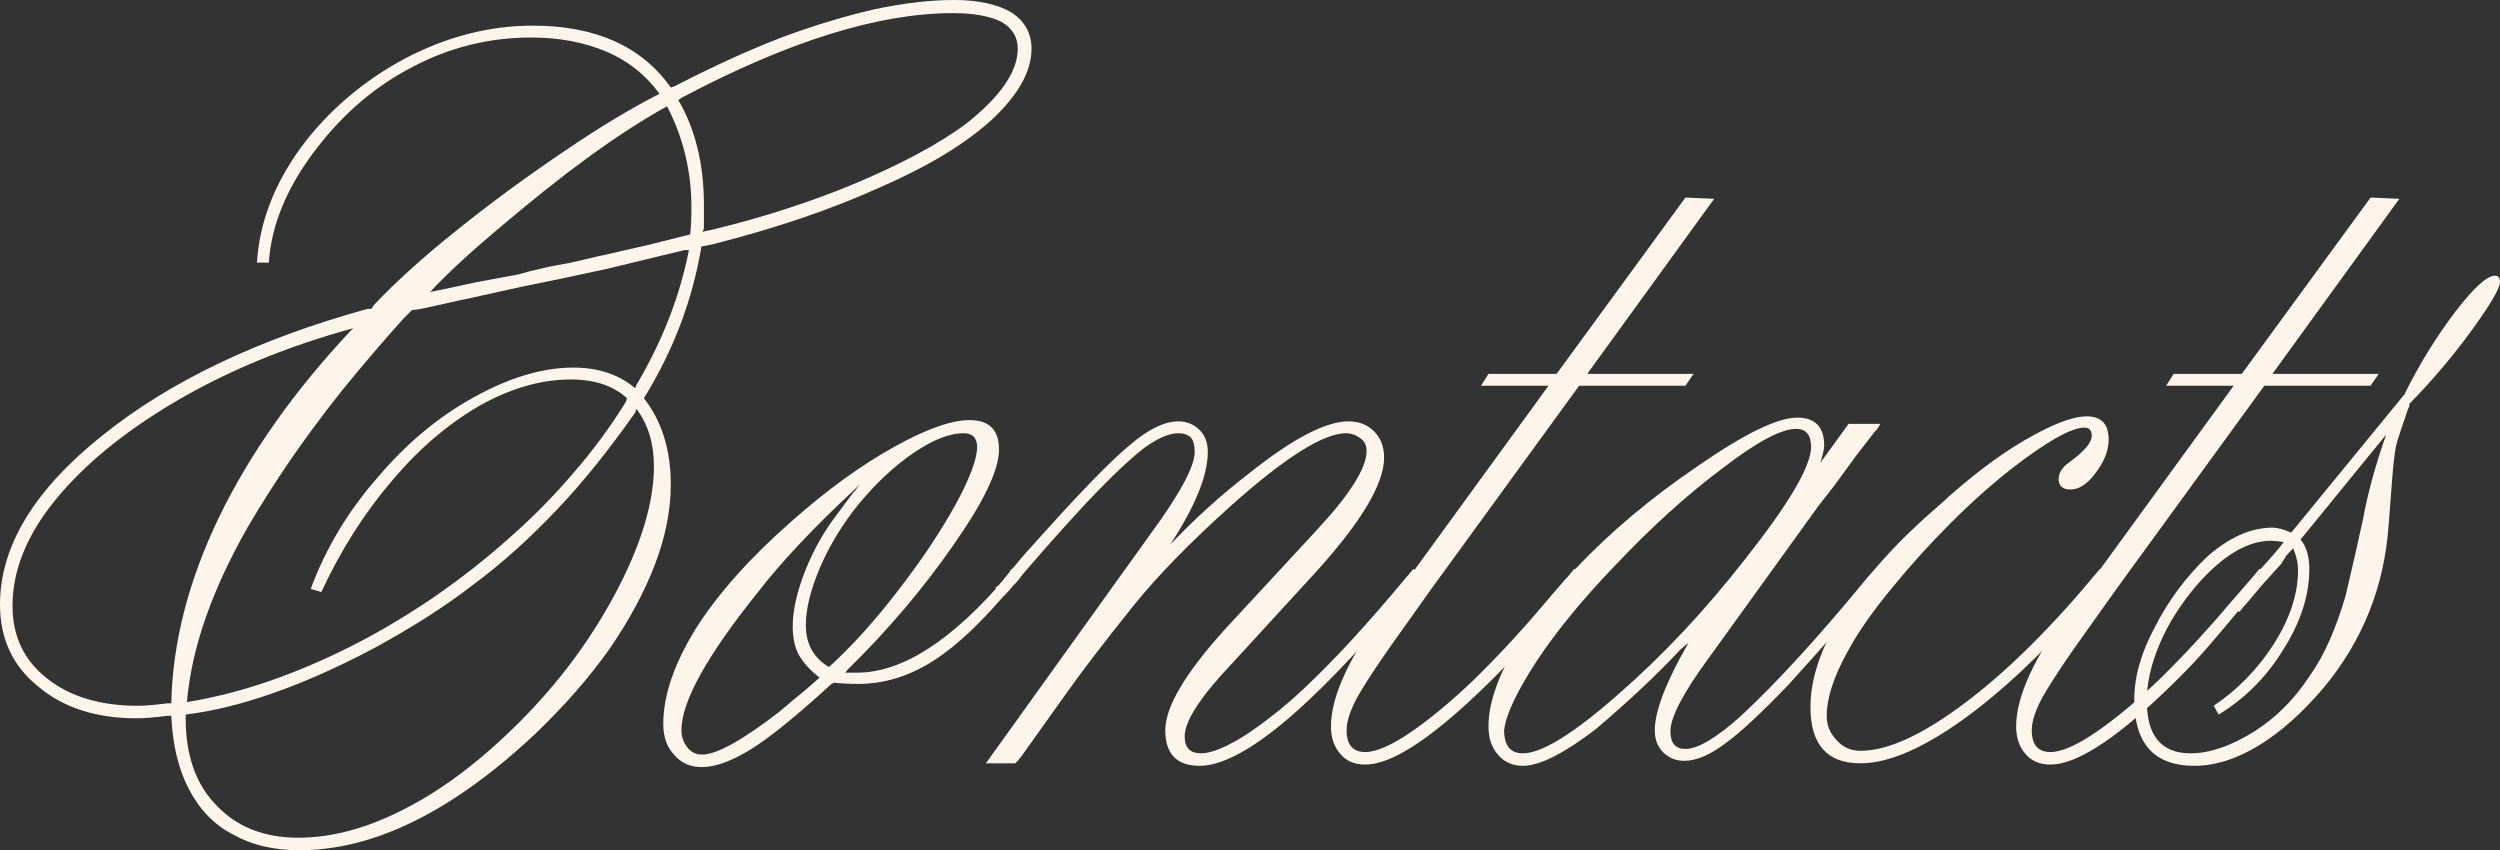 <?xml version="1.0" encoding="UTF-8"?> <svg xmlns="http://www.w3.org/2000/svg" viewBox="0 0 136.343 46.368" fill="none"><rect x="0" y="0" width="136.343" height="46.368" fill="#333333" stroke="none"/><path d="M37.197 5.319L36.992 5.455C37.924 7.046 38.39 8.955 38.39 11.183V12.444L38.322 12.649C38.458 12.604 38.549 12.581 38.595 12.581L38.902 12.513C41.697 11.831 44.288 10.99 46.675 9.99C49.198 8.921 51.187 7.853 52.642 6.785C54.551 5.285 55.505 3.909 55.505 2.659C55.505 2.023 55.21 1.534 54.619 1.193C53.982 0.875 53.096 0.716 51.96 0.716C47.914 0.716 42.993 2.25 37.197 5.319ZM36.379 5.796C35.06 6.523 33.605 7.467 32.015 8.626C30.582 9.671 28.969 10.956 27.173 12.479C25.605 13.797 24.366 14.945 23.457 15.922L24.139 15.786L26.048 15.377L28.264 14.967C28.56 14.876 28.957 14.774 29.458 14.661C29.912 14.547 30.423 14.445 30.992 14.354C31.287 14.286 31.492 14.24 31.605 14.217C31.719 14.195 31.912 14.149 32.185 14.081C32.458 14.013 32.708 13.956 32.935 13.91L35.322 13.365L37.64 12.785C37.686 12.376 37.708 11.888 37.708 11.319C37.708 9.342 37.265 7.501 36.379 5.796ZM10.126 38.97V39.174C10.126 41.197 10.683 42.777 11.797 43.913C12.91 45.095 14.399 45.686 16.263 45.686C18.15 45.686 20.127 45.141 22.195 44.05C24.218 43.004 26.264 41.447 28.332 39.379C30.492 37.22 32.253 34.844 33.617 32.253C34.981 29.662 35.663 27.389 35.663 25.434C35.663 24.184 35.344 23.139 34.708 22.298L34.64 22.502C33.185 24.571 31.776 26.321 30.412 27.753C28.889 29.367 27.344 30.753 25.775 31.912C24.275 33.071 22.48 34.219 20.388 35.356C18.411 36.401 16.57 37.22 14.865 37.811C13.183 38.401 11.603 38.788 10.126 38.97ZM9.137 38.356H9.342C9.41 35.038 10.285 31.64 11.967 28.162C13.649 24.707 16.036 21.332 19.127 18.036L19.263 17.9C15.695 18.877 12.49 20.195 9.649 21.854C6.853 23.491 4.66 25.275 3.068 27.207C1.477 29.139 0.682 31.083 0.682 33.037C0.682 34.697 1.307 36.015 2.557 36.992C3.807 37.992 5.466 38.492 7.535 38.492C7.876 38.492 8.41 38.447 9.137 38.356ZM34.64 21.173C34.663 21.104 34.697 21.025 34.742 20.934C34.765 20.911 34.799 20.854 34.844 20.763C36.186 18.445 37.094 16.07 37.572 13.638H37.333L33.106 14.661C31.446 15.024 29.878 15.354 28.4 15.649L25.775 16.229C25.753 16.229 24.821 16.433 22.98 16.843L22.468 16.911L21.991 17.388C20.809 18.706 19.684 20.025 18.615 21.343C17.57 22.661 16.627 23.934 15.786 25.161C14.967 26.366 14.217 27.548 13.535 28.707C11.558 32.162 10.444 35.356 10.194 38.288C13.035 37.833 16.013 36.822 19.127 35.254C20.536 34.549 22.002 33.685 23.525 32.662C25.048 31.617 26.446 30.526 27.719 29.389C28.992 28.276 30.162 27.094 31.23 25.843C32.321 24.593 33.287 23.286 34.128 21.923L34.197 21.718C33.446 21.036 32.424 20.695 31.128 20.695C29.514 20.695 27.855 21.173 26.15 22.127C24.423 23.127 22.832 24.491 21.377 26.219C19.877 27.969 18.593 29.992 17.524 32.287L16.945 32.117C17.763 29.912 18.968 27.901 20.559 26.082C22.127 24.218 23.877 22.752 25.809 21.684C27.764 20.593 29.582 20.047 31.264 20.047C32.628 20.047 33.753 20.422 34.64 21.173ZM35.117 21.718C36.094 22.968 36.583 24.537 36.583 26.423C36.583 27.81 36.299 29.253 35.731 30.753C35.162 32.253 34.333 33.799 33.242 35.39C32.128 36.958 30.776 38.504 29.185 40.027C24.684 44.254 20.4 46.368 16.331 46.368C14.922 46.368 13.717 46.084 12.717 45.516C11.694 44.993 10.887 44.164 10.296 43.027C9.728 41.936 9.41 40.606 9.342 39.038H9.137C8.41 39.129 7.853 39.174 7.467 39.174C5.239 39.174 3.444 38.595 2.08 37.436C0.693 36.322 0 34.833 0 32.969C0 29.81 1.841 26.753 5.523 23.798C9.205 20.82 14.047 18.502 20.047 16.843H20.252L20.388 16.638C21.616 15.342 23.127 13.979 24.923 12.547C26.764 11.069 28.696 9.649 30.719 8.285C32.651 6.967 34.401 5.91 35.97 5.114C35.219 4.091 34.265 3.33 33.106 2.83C31.878 2.307 30.503 2.046 28.98 2.046C26.684 2.046 24.525 2.58 22.502 3.648C20.479 4.694 18.729 6.182 17.252 8.114C15.661 10.183 14.797 12.251 14.661 14.32H14.013C14.149 12.138 14.956 10.035 16.433 8.012C17.911 6.035 19.786 4.432 22.059 3.205C24.355 2 26.684 1.398 29.048 1.398C32.481 1.398 34.992 2.523 36.583 4.773L36.788 4.705C38.902 3.614 40.845 2.728 42.618 2.046C44.323 1.409 46.004 0.898 47.664 0.511C49.278 0.17 50.732 0 52.028 0C53.346 0 54.392 0.227 55.165 0.682C55.892 1.159 56.256 1.818 56.256 2.659C56.256 3.887 55.54 5.171 54.108 6.512C52.676 7.83 50.63 9.069 47.971 10.228C45.357 11.41 42.356 12.433 38.97 13.297C38.583 13.388 38.345 13.433 38.254 13.433C37.776 16.343 36.731 19.104 35.117 21.718Z" fill="#FDF5EA"></path><path d="M44.698 36.958C44.152 36.526 43.766 36.094 43.538 35.663C43.334 35.254 43.232 34.753 43.232 34.162C43.232 33.299 43.459 32.287 43.913 31.128C44.368 29.992 44.936 28.98 45.618 28.094L46.505 26.9C46.596 26.81 46.664 26.73 46.709 26.662C46.732 26.616 46.755 26.582 46.777 26.559C46.823 26.514 46.857 26.468 46.88 26.423L46.607 26.696C44.357 28.787 42.584 30.673 41.288 32.355C38.538 35.788 37.163 38.277 37.163 39.822C37.163 40.163 37.265 40.47 37.47 40.743C37.674 41.015 37.947 41.152 38.288 41.152C39.083 41.152 40.481 40.379 42.482 38.833C42.959 38.424 43.436 38.026 43.913 37.64C44.391 37.231 44.652 37.004 44.698 36.958ZM45.209 36.379C46.482 35.219 47.743 33.821 48.994 32.185C50.244 30.571 51.278 29.026 52.096 27.548C52.892 26.093 53.289 25.037 53.289 24.377C53.289 23.877 53.039 23.627 52.539 23.627C51.789 23.627 50.891 23.98 49.846 24.684C48.8 25.389 47.789 26.332 46.812 27.514C45.948 28.582 45.255 29.719 44.732 30.924C44.209 32.151 43.948 33.208 43.948 34.094C43.948 35.117 44.368 35.879 45.209 36.379ZM45.482 37.231L45.345 37.299C43.459 39.026 42.004 40.209 40.981 40.845C39.913 41.504 39.015 41.834 38.288 41.834C37.651 41.834 37.151 41.618 36.788 41.186C36.379 40.777 36.174 40.209 36.174 39.481C36.174 37.913 36.776 36.163 37.981 34.231C39.186 32.344 40.913 30.412 43.163 28.435C45.118 26.707 46.982 25.355 48.755 24.377C50.505 23.4 51.88 22.911 52.88 22.911C53.949 22.911 54.483 23.446 54.483 24.514C54.483 25.627 53.653 27.366 51.994 29.73C50.334 32.117 48.414 34.378 46.232 36.515L46.096 36.685H46.743C49.221 36.685 51.96 34.912 54.96 31.367L55.165 31.026L55.676 31.435C55.494 31.708 55.346 31.867 55.233 31.912C53.664 33.821 52.221 35.197 50.903 36.038C49.585 36.879 48.221 37.299 46.812 37.299C46.334 37.299 45.891 37.277 45.482 37.231Z" fill="#FDF5EA"></path><path d="M77.087 31.026L77.599 31.435L77.087 31.98C74.223 35.413 71.802 37.936 69.825 39.549C68.007 41.027 66.541 41.766 65.427 41.766C64.177 41.766 63.552 41.118 63.552 39.822C63.552 38.549 64.643 36.708 66.825 34.299L71.871 28.844C73.644 26.934 74.53 25.514 74.53 24.582C74.53 24.286 74.416 24.059 74.189 23.9C73.939 23.718 73.678 23.627 73.405 23.627C72.178 23.627 70.086 24.946 67.132 27.582C64.881 29.605 63.108 31.424 61.813 33.037C60.222 35.015 58.938 36.697 57.96 38.083L55.676 41.288C55.676 41.288 55.665 41.3 55.642 41.322C55.619 41.345 55.596 41.368 55.574 41.391C55.574 41.413 55.562 41.436 55.54 41.459C55.517 41.481 55.494 41.504 55.471 41.527C55.449 41.55 55.415 41.584 55.369 41.629H53.767L62.699 29.185C64.336 26.957 65.154 25.446 65.154 24.65C65.154 24.286 65.086 24.025 64.95 23.866C64.791 23.707 64.563 23.627 64.268 23.627C63.768 23.627 63.154 23.889 62.427 24.411C61.677 24.98 60.631 25.969 59.29 27.378C57.813 28.969 56.369 30.605 54.96 32.287L54.755 32.492L54.278 32.049L54.483 31.912C55.324 30.867 55.949 30.128 56.358 29.696C58.813 26.946 60.551 25.15 61.574 24.309C62.597 23.423 63.495 22.98 64.268 22.98C64.722 22.98 65.109 23.139 65.427 23.457C65.722 23.752 65.87 24.15 65.87 24.65C65.87 25.923 65.188 27.605 63.824 29.696C65.188 28.264 66.609 26.98 68.086 25.843C70.473 23.934 72.291 22.98 73.541 22.98C74.11 22.98 74.576 23.161 74.939 23.525C75.303 23.889 75.485 24.366 75.485 24.957C75.485 26.389 74.235 28.48 71.734 31.23L67.2 36.174C65.472 37.992 64.609 39.322 64.609 40.163C64.609 40.777 64.904 41.084 65.495 41.084C66.063 41.084 66.87 40.754 67.916 40.095C68.984 39.39 70.018 38.572 71.018 37.64C72.7 36.072 74.587 34.026 76.678 31.503L77.087 31.026Z" fill="#FDF5EA"></path><path d="M93.486 10.842L86.565 20.388H92.361L91.918 21.036H86.122L78.11 32.049L76.508 34.299C75.394 35.844 74.587 37.049 74.087 37.913C73.655 38.686 73.439 39.322 73.439 39.822C73.439 40.618 73.78 41.015 74.462 41.015C75.053 41.015 75.882 40.652 76.951 39.924C78.042 39.174 79.212 38.197 80.462 36.992C81.758 35.72 83.02 34.356 84.247 32.901L85.577 31.367L85.85 31.026L86.293 31.435L85.986 31.776C84.372 33.731 83.269 35.038 82.679 35.697C82.133 36.31 81.429 37.026 80.565 37.845C77.86 40.413 75.826 41.697 74.462 41.697C73.871 41.697 73.416 41.504 73.098 41.118C72.757 40.731 72.587 40.231 72.587 39.618C72.587 37.981 73.587 35.81 75.587 33.106L76.985 31.299L84.452 21.036H80.769L81.178 20.388H84.895L91.918 10.774L93.486 10.842Z" fill="#FDF5EA"></path><path d="M82.031 39.822C82.031 40.663 82.372 41.084 83.054 41.084C84.077 41.084 85.793 40.027 88.202 37.913C90.657 35.776 92.975 33.31 95.157 30.514C97.566 27.469 98.771 25.423 98.771 24.377C98.771 23.718 98.498 23.389 97.953 23.389C97.134 23.389 95.782 24.116 93.896 25.571C91.986 27.003 90.054 28.753 88.1 30.821C86.349 32.64 84.929 34.367 83.838 36.003C82.724 37.708 82.122 38.981 82.031 39.822ZM102.283 31.026L102.76 31.435C101.078 33.39 99.351 35.344 97.578 37.299C96.078 38.867 94.919 39.947 94.1 40.538C93.259 41.175 92.509 41.493 91.85 41.493C91.395 41.493 91.009 41.334 90.691 41.015C90.395 40.72 90.248 40.322 90.248 39.822C90.248 38.777 90.861 37.186 92.089 35.049L91.645 35.424C90.395 36.765 88.861 38.208 87.043 39.754C85.293 41.095 83.963 41.766 83.054 41.766C82.485 41.766 82.031 41.561 81.69 41.152C81.349 40.765 81.178 40.254 81.178 39.618C81.178 38.481 81.599 37.151 82.44 35.628C83.258 34.128 84.417 32.594 85.918 31.026C87.827 29.003 90.077 27.116 92.668 25.366C95.169 23.639 96.953 22.775 98.021 22.775C98.998 22.775 99.487 23.286 99.487 24.309C99.487 24.468 99.419 24.775 99.283 25.23L100.817 23.116H102.555C102.374 23.411 102.283 23.536 102.283 23.491L101.226 24.855L100.033 26.491L99.18 27.582L93.18 35.901C91.793 37.788 91.1 39.117 91.1 39.89C91.1 40.527 91.373 40.845 91.918 40.845C92.6 40.845 93.612 40.243 94.953 39.038C96.93 37.197 99.226 34.685 101.84 31.503L102.283 31.026Z" fill="#FDF5EA"></path><path d="M114.523 31.026L115 31.435L114.591 31.912C112.182 34.844 109.795 37.197 107.431 38.97C105.044 40.743 103.056 41.629 101.464 41.629C99.646 41.629 98.737 40.606 98.737 38.561C98.737 36.97 99.339 35.231 100.544 33.344C101.749 31.435 103.476 29.514 105.726 27.582C107.408 26.037 108.977 24.843 110.431 24.002C111.909 23.139 113.034 22.707 113.807 22.707C114.602 22.707 115 23.127 115 23.968C115 24.582 114.75 25.207 114.25 25.843C113.818 26.412 113.375 26.696 112.92 26.696C112.488 26.696 112.273 26.503 112.273 26.116C112.273 25.775 112.488 25.457 112.92 25.161C113.693 24.593 114.079 24.127 114.079 23.764C114.079 23.468 113.943 23.32 113.67 23.32C113.079 23.32 112.057 23.843 110.602 24.889C109.215 25.889 107.817 27.094 106.408 28.503C105.226 29.685 104.147 30.878 103.169 32.083C102.101 33.378 101.294 34.537 100.749 35.56C99.998 36.924 99.623 38.083 99.623 39.038C99.623 39.561 99.805 40.004 100.169 40.368C100.51 40.754 100.942 40.947 101.464 40.947C102.965 40.947 104.885 40.061 107.227 38.288C109.545 36.538 111.977 34.117 114.523 31.026Z" fill="#FDF5EA"></path><path d="M130.854 10.842L123.933 20.388H129.729L129.285 21.036H123.49L115.477 32.049L113.875 34.299C112.761 35.844 111.954 37.049 111.454 37.913C111.022 38.686 110.806 39.322 110.806 39.822C110.806 40.618 111.147 41.015 111.829 41.015C112.42 41.015 113.25 40.652 114.318 39.924C115.409 39.174 116.58 38.197 117.83 36.992C119.125 35.72 120.387 34.356 121.614 32.901L122.944 31.367L123.217 31.026L123.66 31.435L123.353 31.776C121.739 33.731 120.637 35.038 120.046 35.697C119.5 36.31 118.796 37.026 117.932 37.845C115.227 40.413 113.193 41.697 111.829 41.697C111.238 41.697 110.784 41.504 110.465 41.118C110.125 40.731 109.954 40.231 109.954 39.618C109.954 37.981 110.954 35.81 112.954 33.106L114.352 31.299L121.819 21.036H118.137L118.546 20.388H122.262L129.285 10.774L130.854 10.842Z" fill="#FDF5EA"></path><path d="M125.058 29.901L124.683 30.31C124.637 30.401 124.603 30.458 124.581 30.48C124.558 30.503 124.535 30.537 124.512 30.582C124.467 30.673 124.433 30.73 124.41 30.753L123.421 31.844L122.467 32.969C122.376 33.06 122.262 33.196 122.126 33.378L121.614 32.969L121.955 32.56C122.387 32.083 122.694 31.73 122.876 31.503C123.035 31.299 123.194 31.117 123.353 30.958C123.899 30.367 124.296 29.901 124.546 29.56C124.228 29.514 124.001 29.491 123.864 29.491C122.569 29.491 121.216 30.299 119.807 31.912C118.921 32.958 118.25 34.015 117.796 35.083C117.318 36.197 117.08 37.242 117.08 38.22C117.08 40.129 117.875 41.084 119.466 41.084C120.512 41.084 121.671 40.686 122.944 39.89C124.126 39.14 125.126 38.14 125.944 36.89C126.717 35.822 127.376 34.356 127.922 32.492C128.308 30.855 128.626 29.458 128.876 28.298C129.126 26.912 129.547 25.377 130.138 23.696L125.467 29.423C125.785 29.81 125.944 30.344 125.944 31.026C125.944 32.458 125.478 33.912 124.546 35.39C123.637 36.89 122.455 38.083 121.001 38.97L120.728 38.492C122.046 37.606 123.148 36.469 124.035 35.083C124.899 33.697 125.33 32.367 125.33 31.094C125.33 30.708 125.24 30.31 125.058 29.901ZM124.956 29.048L131.127 21.513C131.922 19.9 132.854 18.388 133.922 16.979C134.922 15.683 135.638 15.036 136.07 15.036C136.252 15.036 136.343 15.149 136.343 15.377C136.343 15.717 135.832 16.593 134.809 18.002C133.786 19.411 132.65 20.752 131.399 22.025V22.161C131.377 22.184 131.365 22.207 131.365 22.229C131.365 22.252 131.354 22.275 131.331 22.298C130.99 23.275 130.774 23.934 130.683 24.275C130.615 24.571 130.547 25.116 130.479 25.912L130.274 28.571C130.047 31.958 128.865 34.935 126.728 37.504C125.569 38.867 124.399 39.913 123.217 40.64C121.989 41.391 120.807 41.766 119.671 41.766C117.489 41.766 116.398 40.561 116.398 38.152C116.398 36.901 116.773 35.583 117.523 34.197C118.25 32.765 119.194 31.492 120.353 30.378C121.558 29.31 122.751 28.776 123.933 28.776C124.206 28.776 124.546 28.866 124.956 29.048Z" fill="#FDF5EA"></path></svg> 